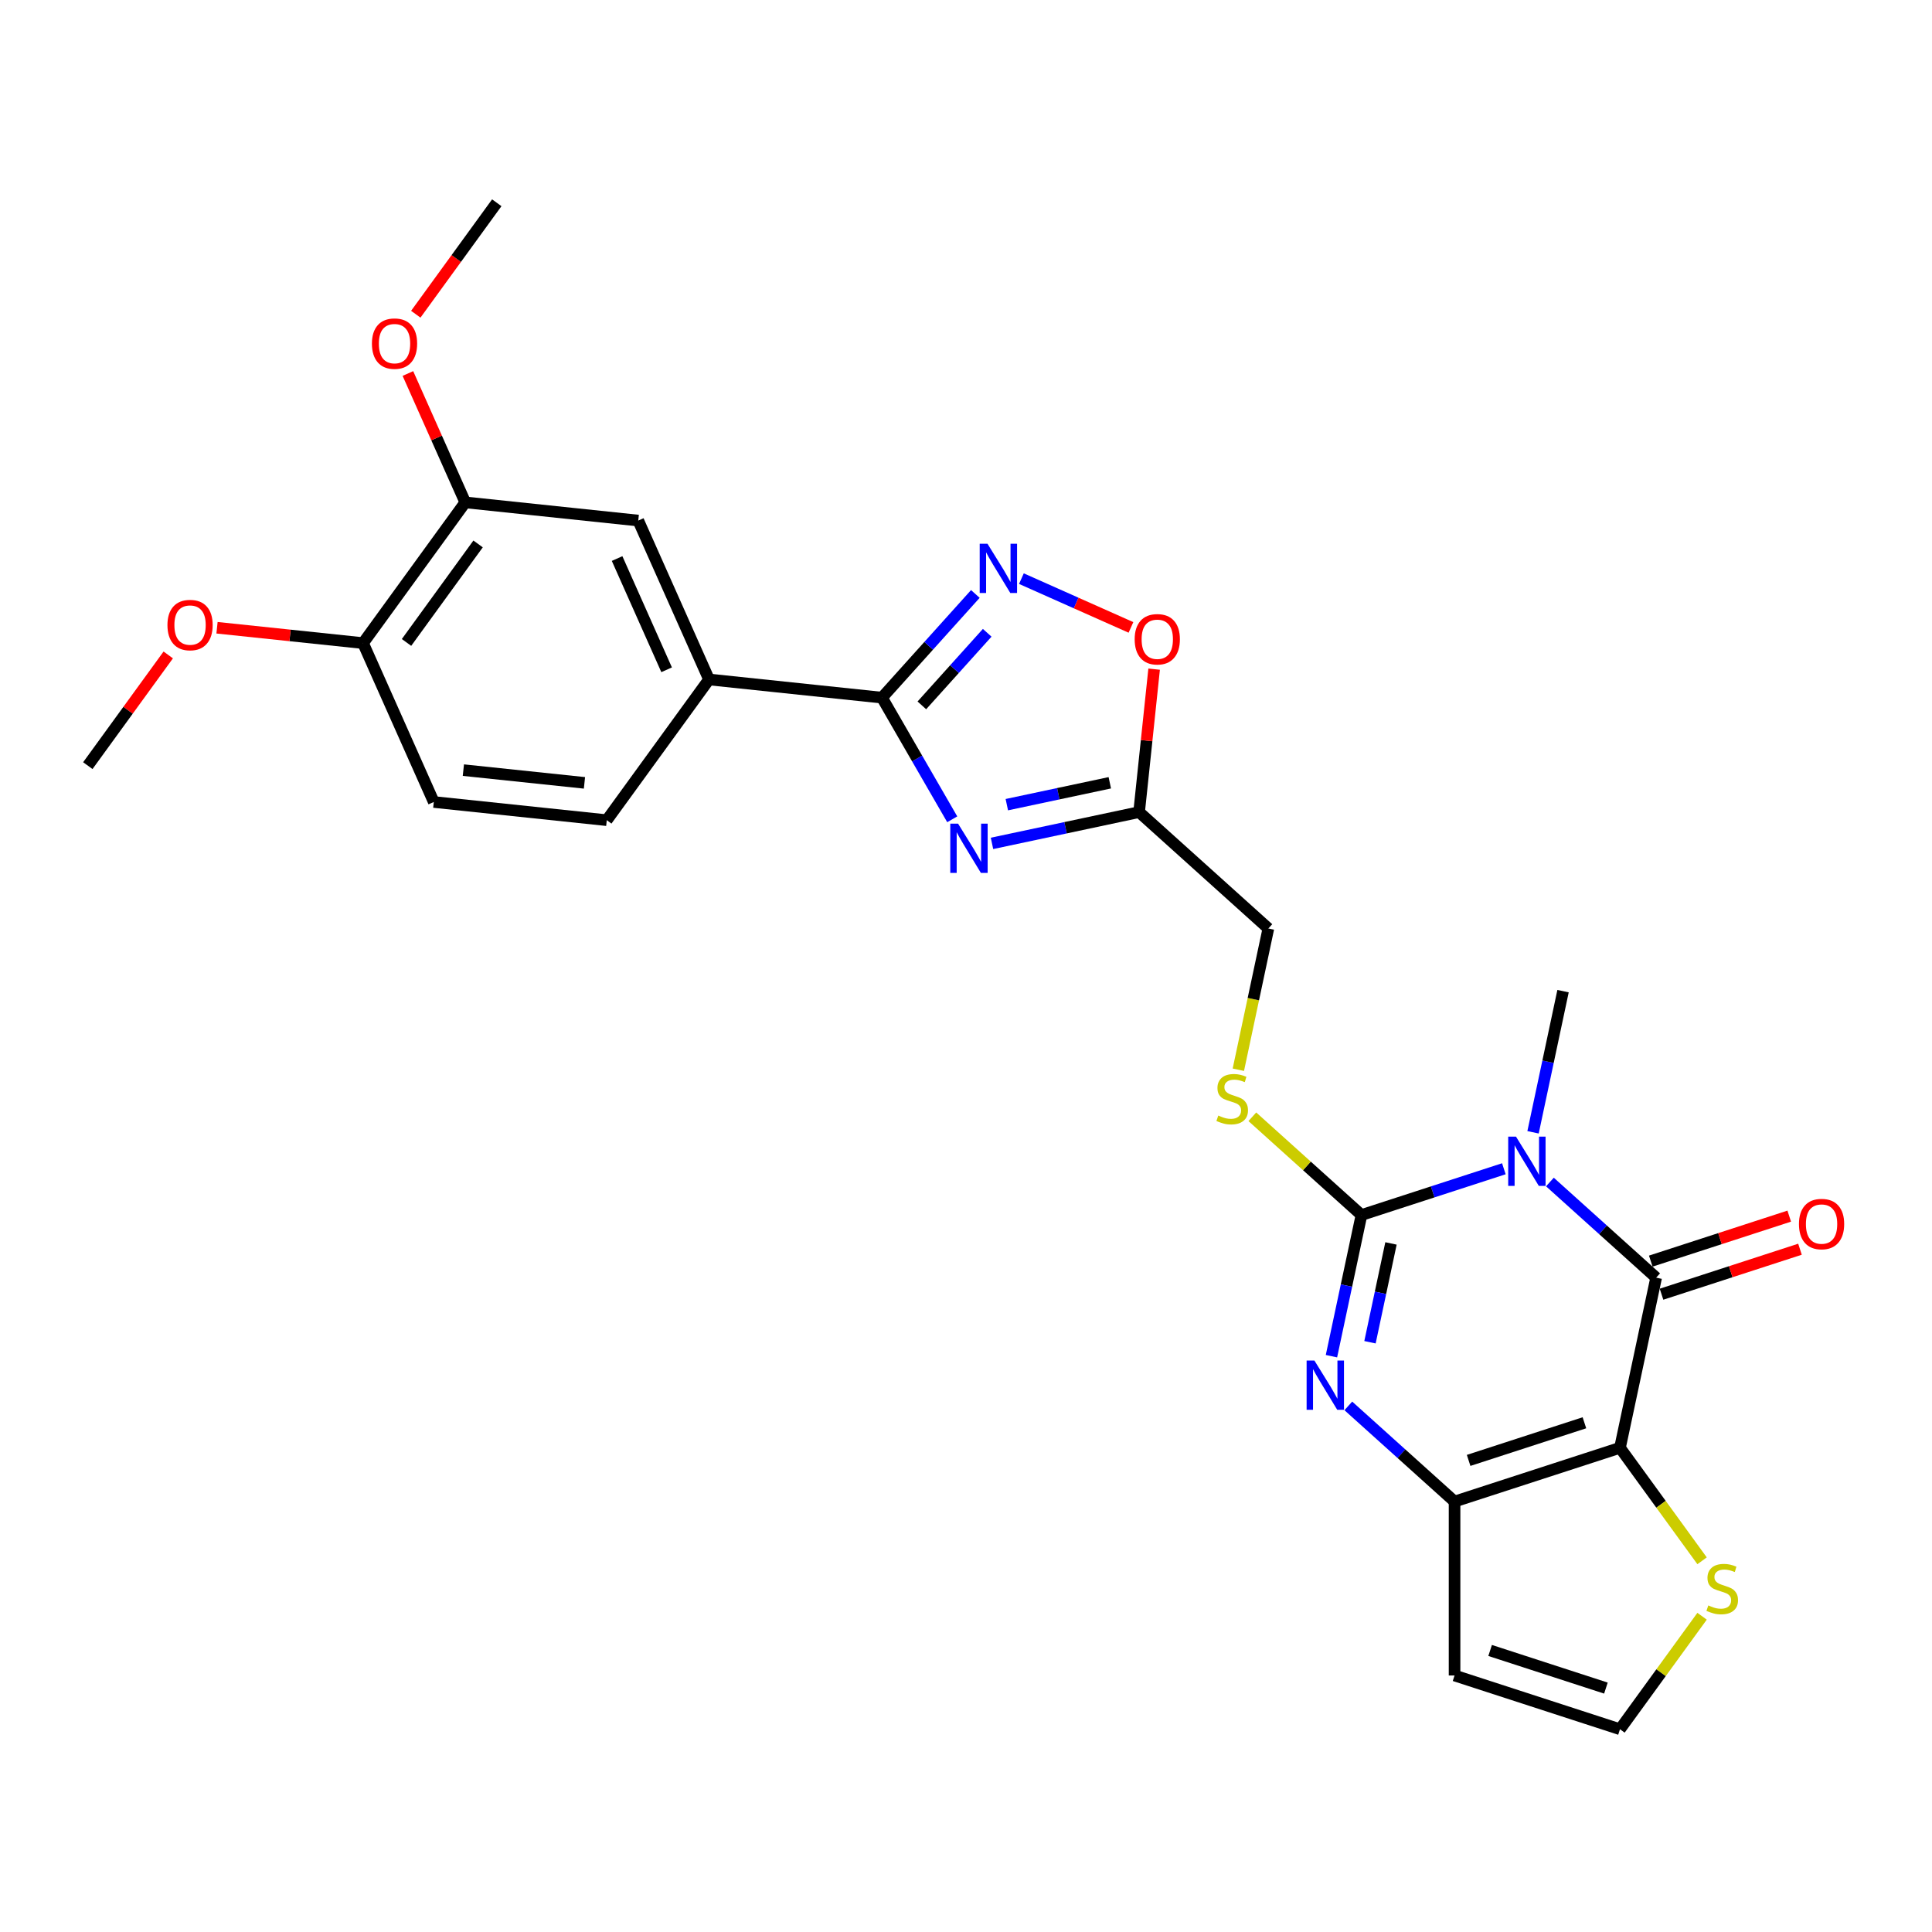 <?xml version='1.0' encoding='iso-8859-1'?>
<svg version='1.1' baseProfile='full'
              xmlns='http://www.w3.org/2000/svg'
                      xmlns:rdkit='http://www.rdkit.org/xml'
                      xmlns:xlink='http://www.w3.org/1999/xlink'
                  xml:space='preserve'
width='1000px' height='1000px' viewBox='0 0 1000 1000'>
<!-- END OF HEADER -->
<rect style='opacity:1.0;fill:#FFFFFF;stroke:none' width='1000' height='1000' x='0' y='0'> </rect>
<path class='bond-1' d='M 778.393,604.948 L 741.541,616.922' style='fill:none;fill-rule:evenodd;stroke:#0000FF;stroke-width:6px;stroke-linecap:butt;stroke-linejoin:miter;stroke-opacity:1' />
<path class='bond-1' d='M 741.541,616.922 L 704.689,628.895' style='fill:none;fill-rule:evenodd;stroke:#000000;stroke-width:6px;stroke-linecap:butt;stroke-linejoin:miter;stroke-opacity:1' />
<path class='bond-2' d='M 802.233,611.807 L 829.725,636.562' style='fill:none;fill-rule:evenodd;stroke:#0000FF;stroke-width:6px;stroke-linecap:butt;stroke-linejoin:miter;stroke-opacity:1' />
<path class='bond-2' d='M 829.725,636.562 L 857.218,661.316' style='fill:none;fill-rule:evenodd;stroke:#000000;stroke-width:6px;stroke-linecap:butt;stroke-linejoin:miter;stroke-opacity:1' />
<path class='bond-22' d='M 793.501,586.076 L 801.266,549.544' style='fill:none;fill-rule:evenodd;stroke:#0000FF;stroke-width:6px;stroke-linecap:butt;stroke-linejoin:miter;stroke-opacity:1' />
<path class='bond-22' d='M 801.266,549.544 L 809.031,513.012' style='fill:none;fill-rule:evenodd;stroke:#000000;stroke-width:6px;stroke-linecap:butt;stroke-linejoin:miter;stroke-opacity:1' />
<path class='bond-0' d='M 838.5,749.379 L 857.218,661.316' style='fill:none;fill-rule:evenodd;stroke:#000000;stroke-width:6px;stroke-linecap:butt;stroke-linejoin:miter;stroke-opacity:1' />
<path class='bond-10' d='M 838.5,749.379 L 859.746,778.622' style='fill:none;fill-rule:evenodd;stroke:#000000;stroke-width:6px;stroke-linecap:butt;stroke-linejoin:miter;stroke-opacity:1' />
<path class='bond-10' d='M 859.746,778.622 L 880.993,807.865' style='fill:none;fill-rule:evenodd;stroke:#CCCC00;stroke-width:6px;stroke-linecap:butt;stroke-linejoin:miter;stroke-opacity:1' />
<path class='bond-27' d='M 838.5,749.379 L 752.876,777.2' style='fill:none;fill-rule:evenodd;stroke:#000000;stroke-width:6px;stroke-linecap:butt;stroke-linejoin:miter;stroke-opacity:1' />
<path class='bond-27' d='M 820.092,736.427 L 760.156,755.902' style='fill:none;fill-rule:evenodd;stroke:#000000;stroke-width:6px;stroke-linecap:butt;stroke-linejoin:miter;stroke-opacity:1' />
<path class='bond-3' d='M 704.689,628.895 L 696.924,665.427' style='fill:none;fill-rule:evenodd;stroke:#000000;stroke-width:6px;stroke-linecap:butt;stroke-linejoin:miter;stroke-opacity:1' />
<path class='bond-3' d='M 696.924,665.427 L 689.159,701.959' style='fill:none;fill-rule:evenodd;stroke:#0000FF;stroke-width:6px;stroke-linecap:butt;stroke-linejoin:miter;stroke-opacity:1' />
<path class='bond-3' d='M 719.972,643.599 L 714.537,669.171' style='fill:none;fill-rule:evenodd;stroke:#000000;stroke-width:6px;stroke-linecap:butt;stroke-linejoin:miter;stroke-opacity:1' />
<path class='bond-3' d='M 714.537,669.171 L 709.101,694.743' style='fill:none;fill-rule:evenodd;stroke:#0000FF;stroke-width:6px;stroke-linecap:butt;stroke-linejoin:miter;stroke-opacity:1' />
<path class='bond-12' d='M 704.689,628.895 L 676.449,603.468' style='fill:none;fill-rule:evenodd;stroke:#000000;stroke-width:6px;stroke-linecap:butt;stroke-linejoin:miter;stroke-opacity:1' />
<path class='bond-12' d='M 676.449,603.468 L 648.209,578.041' style='fill:none;fill-rule:evenodd;stroke:#CCCC00;stroke-width:6px;stroke-linecap:butt;stroke-linejoin:miter;stroke-opacity:1' />
<path class='bond-17' d='M 860,669.879 L 895.835,658.235' style='fill:none;fill-rule:evenodd;stroke:#000000;stroke-width:6px;stroke-linecap:butt;stroke-linejoin:miter;stroke-opacity:1' />
<path class='bond-17' d='M 895.835,658.235 L 931.669,646.592' style='fill:none;fill-rule:evenodd;stroke:#FF0000;stroke-width:6px;stroke-linecap:butt;stroke-linejoin:miter;stroke-opacity:1' />
<path class='bond-17' d='M 854.436,652.754 L 890.27,641.111' style='fill:none;fill-rule:evenodd;stroke:#000000;stroke-width:6px;stroke-linecap:butt;stroke-linejoin:miter;stroke-opacity:1' />
<path class='bond-17' d='M 890.27,641.111 L 926.105,629.467' style='fill:none;fill-rule:evenodd;stroke:#FF0000;stroke-width:6px;stroke-linecap:butt;stroke-linejoin:miter;stroke-opacity:1' />
<path class='bond-4' d='M 697.891,727.691 L 725.384,752.445' style='fill:none;fill-rule:evenodd;stroke:#0000FF;stroke-width:6px;stroke-linecap:butt;stroke-linejoin:miter;stroke-opacity:1' />
<path class='bond-4' d='M 725.384,752.445 L 752.876,777.2' style='fill:none;fill-rule:evenodd;stroke:#000000;stroke-width:6px;stroke-linecap:butt;stroke-linejoin:miter;stroke-opacity:1' />
<path class='bond-13' d='M 752.876,777.2 L 752.876,867.23' style='fill:none;fill-rule:evenodd;stroke:#000000;stroke-width:6px;stroke-linecap:butt;stroke-linejoin:miter;stroke-opacity:1' />
<path class='bond-5' d='M 513.454,436.534 L 551.526,428.442' style='fill:none;fill-rule:evenodd;stroke:#0000FF;stroke-width:6px;stroke-linecap:butt;stroke-linejoin:miter;stroke-opacity:1' />
<path class='bond-5' d='M 551.526,428.442 L 589.597,420.349' style='fill:none;fill-rule:evenodd;stroke:#000000;stroke-width:6px;stroke-linecap:butt;stroke-linejoin:miter;stroke-opacity:1' />
<path class='bond-5' d='M 521.132,416.494 L 547.782,410.829' style='fill:none;fill-rule:evenodd;stroke:#0000FF;stroke-width:6px;stroke-linecap:butt;stroke-linejoin:miter;stroke-opacity:1' />
<path class='bond-5' d='M 547.782,410.829 L 574.432,405.165' style='fill:none;fill-rule:evenodd;stroke:#000000;stroke-width:6px;stroke-linecap:butt;stroke-linejoin:miter;stroke-opacity:1' />
<path class='bond-6' d='M 492.875,424.069 L 474.697,392.584' style='fill:none;fill-rule:evenodd;stroke:#0000FF;stroke-width:6px;stroke-linecap:butt;stroke-linejoin:miter;stroke-opacity:1' />
<path class='bond-6' d='M 474.697,392.584 L 456.52,361.1' style='fill:none;fill-rule:evenodd;stroke:#000000;stroke-width:6px;stroke-linecap:butt;stroke-linejoin:miter;stroke-opacity:1' />
<path class='bond-11' d='M 456.52,361.1 L 366.983,351.689' style='fill:none;fill-rule:evenodd;stroke:#000000;stroke-width:6px;stroke-linecap:butt;stroke-linejoin:miter;stroke-opacity:1' />
<path class='bond-29' d='M 456.52,361.1 L 480.68,334.266' style='fill:none;fill-rule:evenodd;stroke:#000000;stroke-width:6px;stroke-linecap:butt;stroke-linejoin:miter;stroke-opacity:1' />
<path class='bond-29' d='M 480.68,334.266 L 504.841,307.433' style='fill:none;fill-rule:evenodd;stroke:#0000FF;stroke-width:6px;stroke-linecap:butt;stroke-linejoin:miter;stroke-opacity:1' />
<path class='bond-29' d='M 477.149,365.098 L 494.062,346.314' style='fill:none;fill-rule:evenodd;stroke:#000000;stroke-width:6px;stroke-linecap:butt;stroke-linejoin:miter;stroke-opacity:1' />
<path class='bond-29' d='M 494.062,346.314 L 510.974,327.531' style='fill:none;fill-rule:evenodd;stroke:#0000FF;stroke-width:6px;stroke-linecap:butt;stroke-linejoin:miter;stroke-opacity:1' />
<path class='bond-7' d='M 528.681,299.501 L 557.03,312.123' style='fill:none;fill-rule:evenodd;stroke:#0000FF;stroke-width:6px;stroke-linecap:butt;stroke-linejoin:miter;stroke-opacity:1' />
<path class='bond-7' d='M 557.03,312.123 L 585.379,324.745' style='fill:none;fill-rule:evenodd;stroke:#FF0000;stroke-width:6px;stroke-linecap:butt;stroke-linejoin:miter;stroke-opacity:1' />
<path class='bond-8' d='M 589.597,420.349 L 656.502,480.591' style='fill:none;fill-rule:evenodd;stroke:#000000;stroke-width:6px;stroke-linecap:butt;stroke-linejoin:miter;stroke-opacity:1' />
<path class='bond-9' d='M 589.597,420.349 L 593.486,383.351' style='fill:none;fill-rule:evenodd;stroke:#000000;stroke-width:6px;stroke-linecap:butt;stroke-linejoin:miter;stroke-opacity:1' />
<path class='bond-9' d='M 593.486,383.351 L 597.375,346.352' style='fill:none;fill-rule:evenodd;stroke:#FF0000;stroke-width:6px;stroke-linecap:butt;stroke-linejoin:miter;stroke-opacity:1' />
<path class='bond-15' d='M 880.993,836.564 L 859.746,865.807' style='fill:none;fill-rule:evenodd;stroke:#CCCC00;stroke-width:6px;stroke-linecap:butt;stroke-linejoin:miter;stroke-opacity:1' />
<path class='bond-15' d='M 859.746,865.807 L 838.5,895.05' style='fill:none;fill-rule:evenodd;stroke:#000000;stroke-width:6px;stroke-linecap:butt;stroke-linejoin:miter;stroke-opacity:1' />
<path class='bond-14' d='M 366.983,351.689 L 330.364,269.442' style='fill:none;fill-rule:evenodd;stroke:#000000;stroke-width:6px;stroke-linecap:butt;stroke-linejoin:miter;stroke-opacity:1' />
<path class='bond-14' d='M 345.041,346.676 L 319.408,289.103' style='fill:none;fill-rule:evenodd;stroke:#000000;stroke-width:6px;stroke-linecap:butt;stroke-linejoin:miter;stroke-opacity:1' />
<path class='bond-20' d='M 366.983,351.689 L 314.065,424.525' style='fill:none;fill-rule:evenodd;stroke:#000000;stroke-width:6px;stroke-linecap:butt;stroke-linejoin:miter;stroke-opacity:1' />
<path class='bond-19' d='M 640.965,553.691 L 648.733,517.141' style='fill:none;fill-rule:evenodd;stroke:#CCCC00;stroke-width:6px;stroke-linecap:butt;stroke-linejoin:miter;stroke-opacity:1' />
<path class='bond-19' d='M 648.733,517.141 L 656.502,480.591' style='fill:none;fill-rule:evenodd;stroke:#000000;stroke-width:6px;stroke-linecap:butt;stroke-linejoin:miter;stroke-opacity:1' />
<path class='bond-28' d='M 752.876,867.23 L 838.5,895.05' style='fill:none;fill-rule:evenodd;stroke:#000000;stroke-width:6px;stroke-linecap:butt;stroke-linejoin:miter;stroke-opacity:1' />
<path class='bond-28' d='M 771.284,854.278 L 831.22,873.753' style='fill:none;fill-rule:evenodd;stroke:#000000;stroke-width:6px;stroke-linecap:butt;stroke-linejoin:miter;stroke-opacity:1' />
<path class='bond-16' d='M 330.364,269.442 L 240.828,260.032' style='fill:none;fill-rule:evenodd;stroke:#000000;stroke-width:6px;stroke-linecap:butt;stroke-linejoin:miter;stroke-opacity:1' />
<path class='bond-23' d='M 240.828,260.032 L 225.978,226.678' style='fill:none;fill-rule:evenodd;stroke:#000000;stroke-width:6px;stroke-linecap:butt;stroke-linejoin:miter;stroke-opacity:1' />
<path class='bond-23' d='M 225.978,226.678 L 211.128,193.324' style='fill:none;fill-rule:evenodd;stroke:#FF0000;stroke-width:6px;stroke-linecap:butt;stroke-linejoin:miter;stroke-opacity:1' />
<path class='bond-30' d='M 240.828,260.032 L 187.909,332.867' style='fill:none;fill-rule:evenodd;stroke:#000000;stroke-width:6px;stroke-linecap:butt;stroke-linejoin:miter;stroke-opacity:1' />
<path class='bond-30' d='M 247.457,281.541 L 210.414,332.526' style='fill:none;fill-rule:evenodd;stroke:#000000;stroke-width:6px;stroke-linecap:butt;stroke-linejoin:miter;stroke-opacity:1' />
<path class='bond-18' d='M 187.909,332.867 L 224.528,415.114' style='fill:none;fill-rule:evenodd;stroke:#000000;stroke-width:6px;stroke-linecap:butt;stroke-linejoin:miter;stroke-opacity:1' />
<path class='bond-24' d='M 187.909,332.867 L 150.118,328.895' style='fill:none;fill-rule:evenodd;stroke:#000000;stroke-width:6px;stroke-linecap:butt;stroke-linejoin:miter;stroke-opacity:1' />
<path class='bond-24' d='M 150.118,328.895 L 112.327,324.923' style='fill:none;fill-rule:evenodd;stroke:#FF0000;stroke-width:6px;stroke-linecap:butt;stroke-linejoin:miter;stroke-opacity:1' />
<path class='bond-21' d='M 314.065,424.525 L 224.528,415.114' style='fill:none;fill-rule:evenodd;stroke:#000000;stroke-width:6px;stroke-linecap:butt;stroke-linejoin:miter;stroke-opacity:1' />
<path class='bond-21' d='M 302.516,405.206 L 239.841,398.618' style='fill:none;fill-rule:evenodd;stroke:#000000;stroke-width:6px;stroke-linecap:butt;stroke-linejoin:miter;stroke-opacity:1' />
<path class='bond-25' d='M 215.211,162.642 L 236.169,133.796' style='fill:none;fill-rule:evenodd;stroke:#FF0000;stroke-width:6px;stroke-linecap:butt;stroke-linejoin:miter;stroke-opacity:1' />
<path class='bond-25' d='M 236.169,133.796 L 257.128,104.95' style='fill:none;fill-rule:evenodd;stroke:#000000;stroke-width:6px;stroke-linecap:butt;stroke-linejoin:miter;stroke-opacity:1' />
<path class='bond-26' d='M 87.083,338.996 L 66.269,367.644' style='fill:none;fill-rule:evenodd;stroke:#FF0000;stroke-width:6px;stroke-linecap:butt;stroke-linejoin:miter;stroke-opacity:1' />
<path class='bond-26' d='M 66.269,367.644 L 45.455,396.292' style='fill:none;fill-rule:evenodd;stroke:#000000;stroke-width:6px;stroke-linecap:butt;stroke-linejoin:miter;stroke-opacity:1' />
<path  class='atom-0' d='M 784.677 588.326
L 793.032 601.831
Q 793.86 603.163, 795.192 605.576
Q 796.525 607.989, 796.597 608.133
L 796.597 588.326
L 799.982 588.326
L 799.982 613.823
L 796.489 613.823
L 787.522 599.058
Q 786.478 597.329, 785.361 595.349
Q 784.281 593.368, 783.957 592.756
L 783.957 613.823
L 780.644 613.823
L 780.644 588.326
L 784.677 588.326
' fill='#0000FF'/>
<path  class='atom-4' d='M 680.335 704.21
L 688.69 717.714
Q 689.518 719.047, 690.851 721.459
Q 692.183 723.872, 692.255 724.016
L 692.255 704.21
L 695.64 704.21
L 695.64 729.706
L 692.147 729.706
L 683.18 714.941
Q 682.136 713.213, 681.019 711.232
Q 679.939 709.251, 679.615 708.639
L 679.615 729.706
L 676.302 729.706
L 676.302 704.21
L 680.335 704.21
' fill='#0000FF'/>
<path  class='atom-6' d='M 495.899 426.319
L 504.253 439.824
Q 505.082 441.156, 506.414 443.569
Q 507.747 445.982, 507.819 446.126
L 507.819 426.319
L 511.204 426.319
L 511.204 451.816
L 507.711 451.816
L 498.744 437.051
Q 497.699 435.322, 496.583 433.342
Q 495.503 431.361, 495.178 430.749
L 495.178 451.816
L 491.865 451.816
L 491.865 426.319
L 495.899 426.319
' fill='#0000FF'/>
<path  class='atom-8' d='M 511.125 281.446
L 519.48 294.951
Q 520.309 296.283, 521.641 298.696
Q 522.973 301.109, 523.045 301.253
L 523.045 281.446
L 526.431 281.446
L 526.431 306.942
L 522.937 306.942
L 513.97 292.178
Q 512.926 290.449, 511.81 288.468
Q 510.729 286.488, 510.405 285.875
L 510.405 306.942
L 507.092 306.942
L 507.092 281.446
L 511.125 281.446
' fill='#0000FF'/>
<path  class='atom-10' d='M 587.304 330.885
Q 587.304 324.763, 590.329 321.342
Q 593.354 317.92, 599.008 317.92
Q 604.662 317.92, 607.687 321.342
Q 610.712 324.763, 610.712 330.885
Q 610.712 337.079, 607.651 340.608
Q 604.59 344.101, 599.008 344.101
Q 593.39 344.101, 590.329 340.608
Q 587.304 337.115, 587.304 330.885
M 599.008 341.22
Q 602.897 341.22, 604.986 338.627
Q 607.11 335.998, 607.11 330.885
Q 607.11 325.879, 604.986 323.358
Q 602.897 320.801, 599.008 320.801
Q 595.118 320.801, 592.994 323.322
Q 590.905 325.843, 590.905 330.885
Q 590.905 336.034, 592.994 338.627
Q 595.118 341.22, 599.008 341.22
' fill='#FF0000'/>
<path  class='atom-11' d='M 884.216 830.966
Q 884.504 831.074, 885.692 831.578
Q 886.881 832.082, 888.177 832.406
Q 889.509 832.694, 890.806 832.694
Q 893.219 832.694, 894.623 831.542
Q 896.028 830.353, 896.028 828.301
Q 896.028 826.896, 895.307 826.032
Q 894.623 825.168, 893.543 824.699
Q 892.462 824.231, 890.662 823.691
Q 888.393 823.007, 887.025 822.359
Q 885.692 821.711, 884.72 820.342
Q 883.783 818.974, 883.783 816.669
Q 883.783 813.464, 885.944 811.483
Q 888.141 809.502, 892.462 809.502
Q 895.415 809.502, 898.764 810.907
L 897.936 813.68
Q 894.875 812.419, 892.57 812.419
Q 890.086 812.419, 888.717 813.464
Q 887.349 814.472, 887.385 816.237
Q 887.385 817.605, 888.069 818.433
Q 888.789 819.262, 889.797 819.73
Q 890.842 820.198, 892.57 820.738
Q 894.875 821.458, 896.244 822.179
Q 897.612 822.899, 898.584 824.375
Q 899.593 825.816, 899.593 828.301
Q 899.593 831.83, 897.216 833.738
Q 894.875 835.611, 890.95 835.611
Q 888.681 835.611, 886.953 835.107
Q 885.26 834.639, 883.243 833.811
L 884.216 830.966
' fill='#CCCC00'/>
<path  class='atom-13' d='M 630.582 577.405
Q 630.87 577.513, 632.058 578.017
Q 633.247 578.521, 634.543 578.845
Q 635.875 579.133, 637.172 579.133
Q 639.585 579.133, 640.989 577.981
Q 642.394 576.792, 642.394 574.74
Q 642.394 573.335, 641.673 572.471
Q 640.989 571.607, 639.909 571.139
Q 638.828 570.67, 637.028 570.13
Q 634.759 569.446, 633.391 568.798
Q 632.058 568.15, 631.086 566.781
Q 630.15 565.413, 630.15 563.108
Q 630.15 559.903, 632.31 557.922
Q 634.507 555.941, 638.828 555.941
Q 641.781 555.941, 645.13 557.346
L 644.302 560.119
Q 641.241 558.858, 638.936 558.858
Q 636.452 558.858, 635.083 559.903
Q 633.715 560.911, 633.751 562.676
Q 633.751 564.044, 634.435 564.872
Q 635.155 565.701, 636.164 566.169
Q 637.208 566.637, 638.936 567.177
Q 641.241 567.897, 642.61 568.618
Q 643.978 569.338, 644.95 570.814
Q 645.959 572.255, 645.959 574.74
Q 645.959 578.269, 643.582 580.178
Q 641.241 582.05, 637.316 582.05
Q 635.047 582.05, 633.319 581.546
Q 631.626 581.078, 629.609 580.25
L 630.582 577.405
' fill='#CCCC00'/>
<path  class='atom-18' d='M 931.138 633.568
Q 931.138 627.446, 934.163 624.025
Q 937.188 620.603, 942.842 620.603
Q 948.495 620.603, 951.52 624.025
Q 954.545 627.446, 954.545 633.568
Q 954.545 639.762, 951.484 643.291
Q 948.423 646.784, 942.842 646.784
Q 937.224 646.784, 934.163 643.291
Q 931.138 639.798, 931.138 633.568
M 942.842 643.903
Q 946.731 643.903, 948.82 641.31
Q 950.944 638.681, 950.944 633.568
Q 950.944 628.562, 948.82 626.041
Q 946.731 623.484, 942.842 623.484
Q 938.952 623.484, 936.828 626.005
Q 934.739 628.526, 934.739 633.568
Q 934.739 638.717, 936.828 641.31
Q 938.952 643.903, 942.842 643.903
' fill='#FF0000'/>
<path  class='atom-24' d='M 192.505 177.857
Q 192.505 171.735, 195.53 168.314
Q 198.555 164.893, 204.209 164.893
Q 209.863 164.893, 212.888 168.314
Q 215.913 171.735, 215.913 177.857
Q 215.913 184.051, 212.852 187.581
Q 209.791 191.074, 204.209 191.074
Q 198.591 191.074, 195.53 187.581
Q 192.505 184.087, 192.505 177.857
M 204.209 188.193
Q 208.099 188.193, 210.187 185.6
Q 212.312 182.971, 212.312 177.857
Q 212.312 172.852, 210.187 170.331
Q 208.099 167.774, 204.209 167.774
Q 200.32 167.774, 198.195 170.295
Q 196.107 172.816, 196.107 177.857
Q 196.107 183.007, 198.195 185.6
Q 200.32 188.193, 204.209 188.193
' fill='#FF0000'/>
<path  class='atom-25' d='M 86.669 323.529
Q 86.669 317.407, 89.694 313.986
Q 92.719 310.564, 98.373 310.564
Q 104.027 310.564, 107.052 313.986
Q 110.077 317.407, 110.077 323.529
Q 110.077 329.723, 107.016 333.252
Q 103.955 336.745, 98.373 336.745
Q 92.755 336.745, 89.694 333.252
Q 86.669 329.759, 86.669 323.529
M 98.373 333.864
Q 102.262 333.864, 104.351 331.271
Q 106.475 328.642, 106.475 323.529
Q 106.475 318.523, 104.351 316.002
Q 102.262 313.445, 98.373 313.445
Q 94.484 313.445, 92.359 315.966
Q 90.27 318.487, 90.27 323.529
Q 90.27 328.678, 92.359 331.271
Q 94.484 333.864, 98.373 333.864
' fill='#FF0000'/>
</svg>
